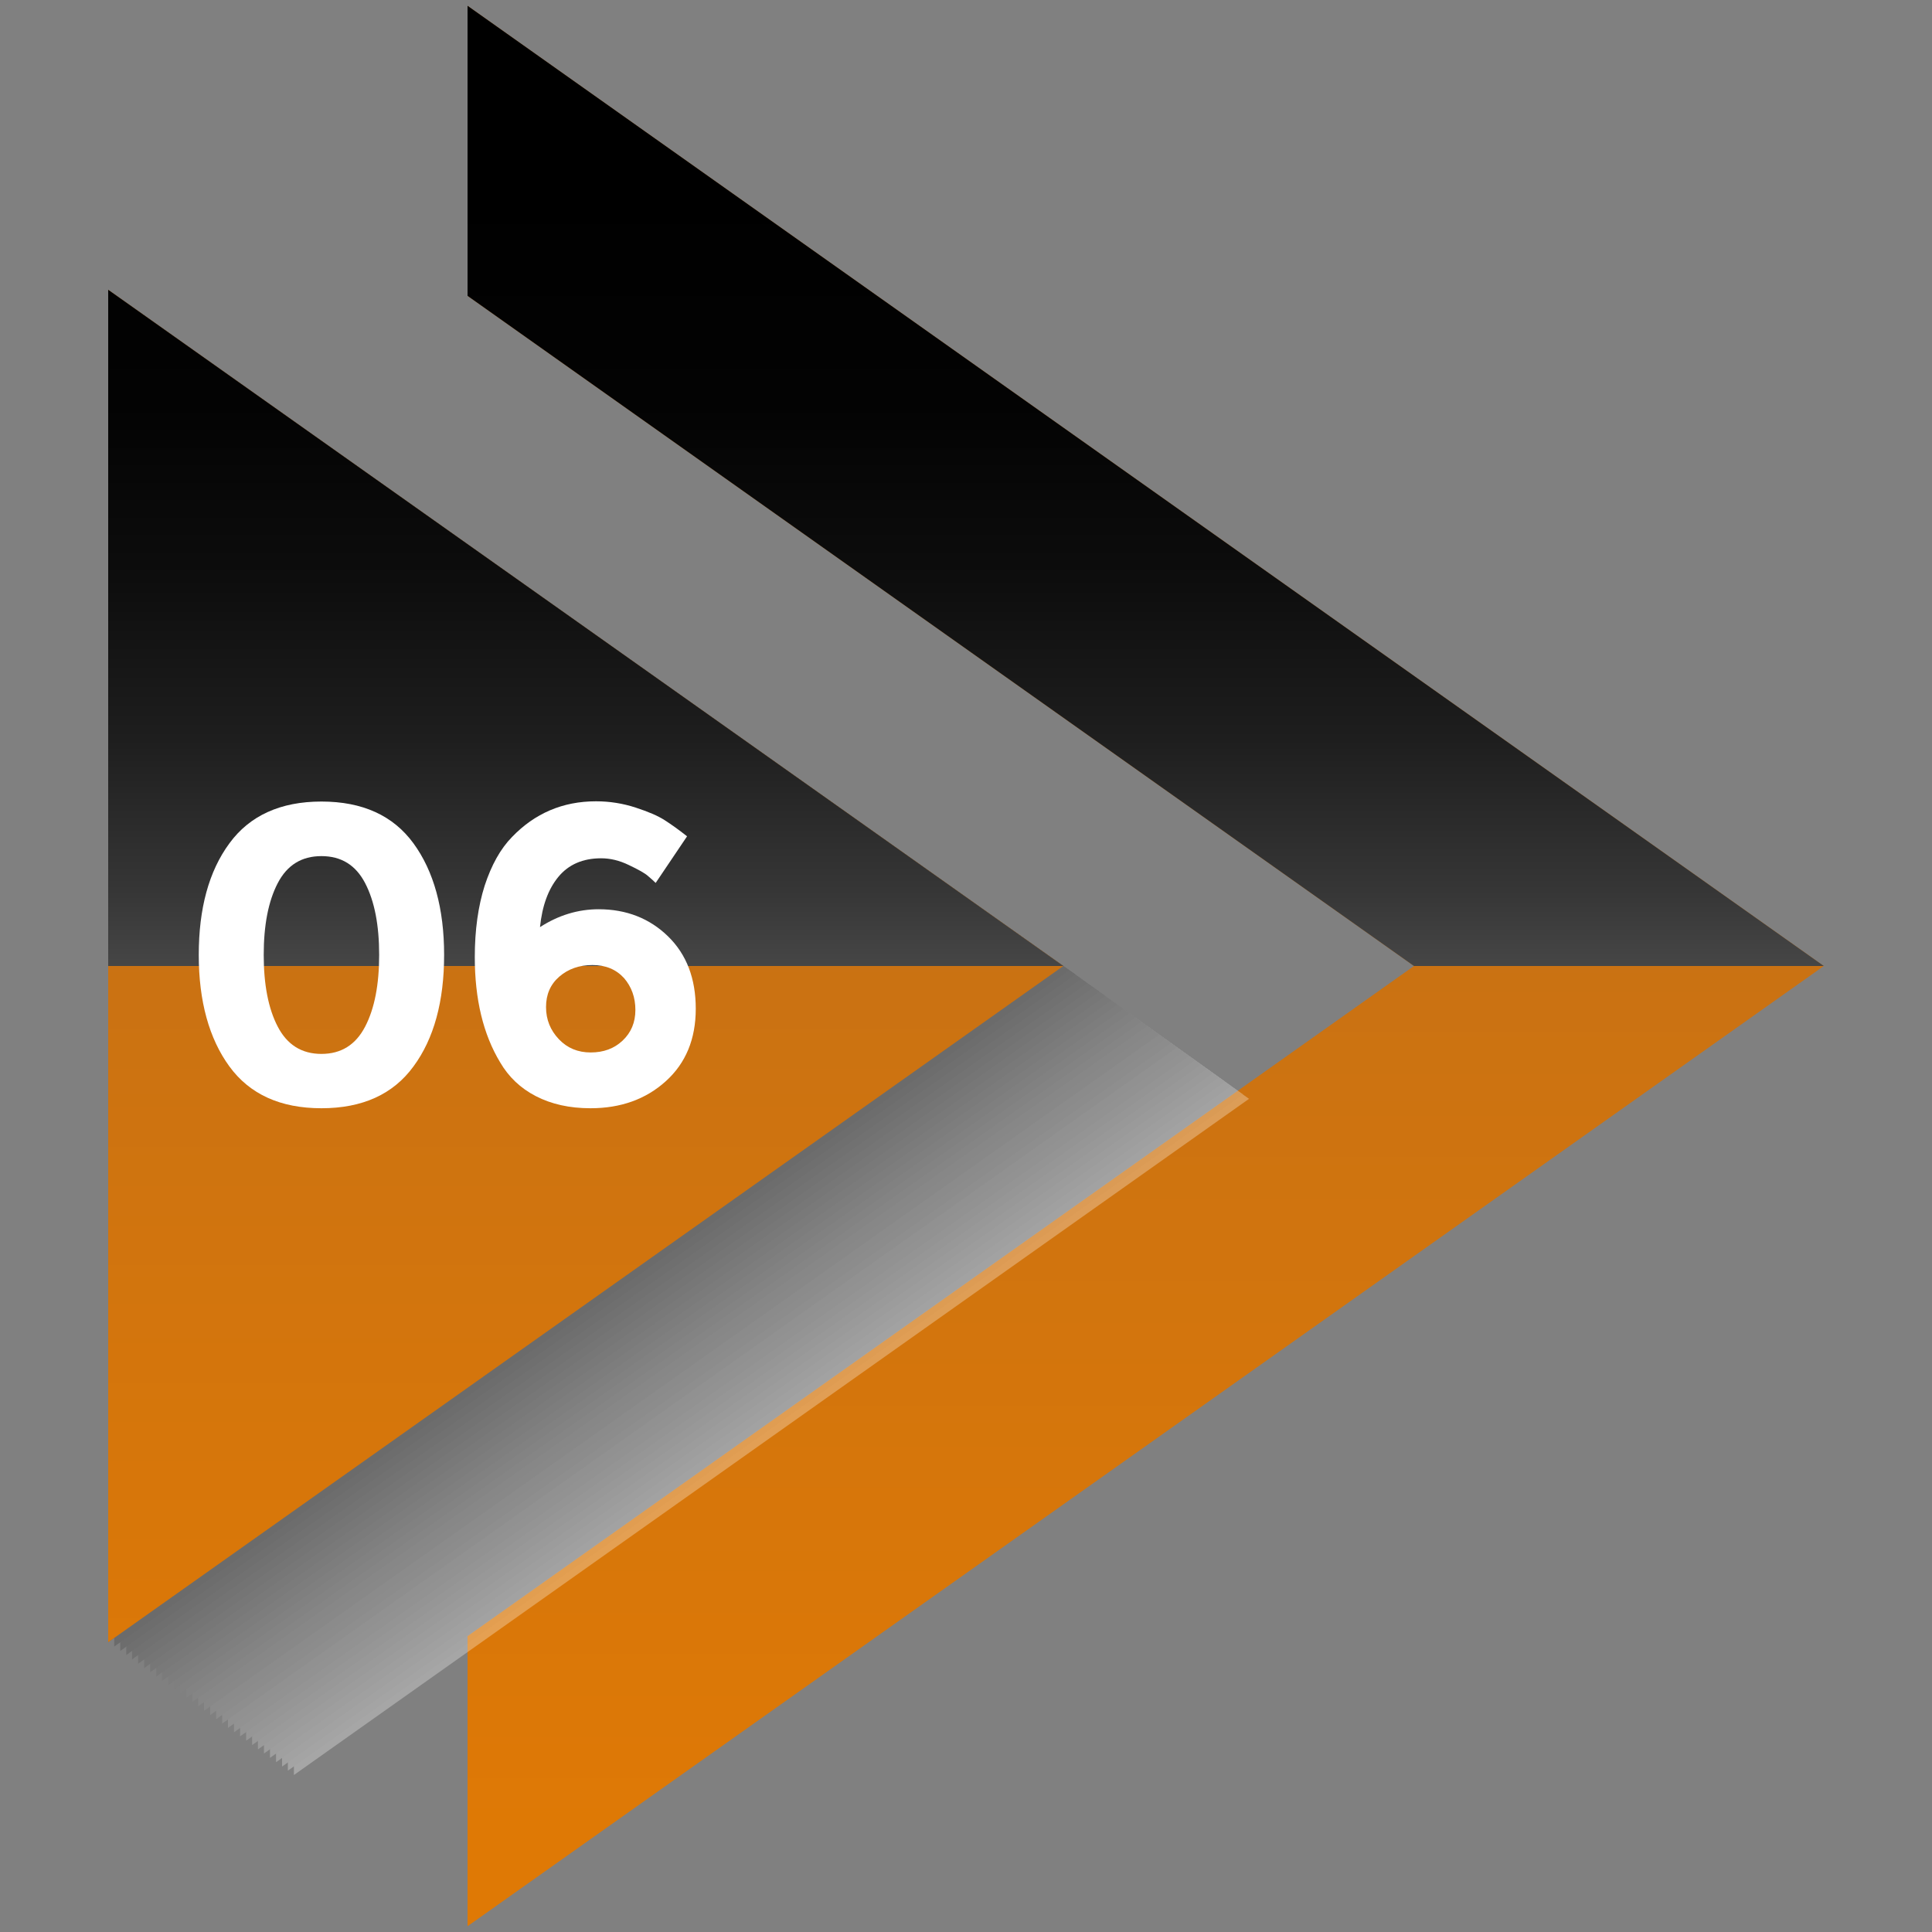 <?xml version="1.0" encoding="utf-8"?>
<!-- Generator: Adobe Illustrator 22.0.1, SVG Export Plug-In . SVG Version: 6.00 Build 0)  -->
<svg version="1.1" id="Layer_1" xmlns="http://www.w3.org/2000/svg" xmlns:xlink="http://www.w3.org/1999/xlink" x="0px" y="0px"
	 viewBox="0 0 800 800" style="enable-background:new 0 0 800 800;" xml:space="preserve">
<rect x="0" y="0" width="800" height="800" fill="#808080" stroke="none"/>
<style type="text/css">
	.st0{fill:url(#SVGID_1_);}
	.st1{opacity:0.3;}
	.st2{fill:#FFFFFF;}
	.st3{fill:#F8F8F8;}
	.st4{fill:#F2F2F2;}
	.st5{fill:#EBEBEB;}
	.st6{fill:#E5E5E5;}
	.st7{fill:#DEDEDE;}
	.st8{fill:#D8D8D8;}
	.st9{fill:#D1D1D1;}
	.st10{fill:#CACACA;}
	.st11{fill:#C4C4C4;}
	.st12{fill:#BDBDBD;}
	.st13{fill:#B7B7B7;}
	.st14{fill:#B0B0B0;}
	.st15{fill:#A9A9A9;}
	.st16{fill:#A3A3A3;}
	.st17{fill:#9C9C9C;}
	.st18{fill:#969696;}
	.st19{fill:#8F8F8F;}
	.st20{fill:#898989;}
	.st21{fill:#828282;}
	.st22{fill:#7B7B7B;}
	.st23{fill:#757575;}
	.st24{fill:#6E6E6E;}
	.st25{fill:#686868;}
	.st26{fill:#616161;}
	.st27{fill:#5A5A5A;}
	.st28{fill:#545454;}
	.st29{fill:#4D4D4D;}
	.st30{fill:#474747;}
	.st31{fill:#404040;}
	.st32{fill:#3A3A3A;}
	.st33{fill:#333333;}
	.st34{fill:url(#SVGID_2_);}
	.st35{fill:url(#SVGID_3_);}
	.st36{fill:url(#SVGID_4_);}
</style>
<g>
	<g>
		<linearGradient id="SVGID_1_" gradientUnits="userSpaceOnUse" x1="474.369" y1="762.128" x2="474.369" y2="-9.785">
			<stop  offset="0" style="stop-color:#DF7905"/>
			<stop  offset="1" style="stop-color:#B26A22"/>
		</linearGradient>
		<polygon class="st0" points="193.6,2.4 193.6,122.5 585.5,400 193.6,677.5 193.6,797.6 755.2,400 		"/>
		<g class="st1">
			<polygon class="st2" points="121.7,175 121.7,735 517.2,455 			"/>
			<polygon class="st3" points="119.2,173.2 119.2,733.2 514.7,453.2 			"/>
			<polygon class="st4" points="116.8,171.4 116.8,731.5 512.2,451.5 			"/>
			<polygon class="st5" points="114.3,169.7 114.3,729.7 509.8,449.7 			"/>
			<polygon class="st6" points="111.8,167.9 111.8,727.9 507.3,447.9 			"/>
			<polygon class="st7" points="109.3,166.1 109.3,726.1 504.8,446.1 			"/>
			<polygon class="st8" points="106.8,164.3 106.8,724.4 502.3,444.4 			"/>
			<polygon class="st9" points="104.4,162.6 104.4,722.6 499.8,442.6 			"/>
			<polygon class="st10" points="101.9,160.8 101.9,720.8 497.4,440.8 			"/>
			<polygon class="st11" points="99.4,159 99.4,719 494.9,439 			"/>
			<polygon class="st12" points="96.9,157.3 96.9,717.3 492.4,437.3 			"/>
			<polygon class="st13" points="94.4,155.5 94.4,715.5 489.9,435.5 			"/>
			<polygon class="st14" points="92,153.7 92,713.7 487.4,433.7 			"/>
			<polygon class="st15" points="89.5,151.9 89.5,711.9 485,431.9 			"/>
			<polygon class="st16" points="87,150.2 87,710.2 482.5,430.2 			"/>
			<polygon class="st17" points="84.5,148.4 84.5,708.4 480,428.4 			"/>
			<polygon class="st18" points="82,146.6 82,706.6 477.5,426.6 			"/>
			<polygon class="st19" points="79.6,144.8 79.6,704.8 475,424.8 			"/>
			<polygon class="st20" points="77.1,143.1 77.1,703.1 472.5,423.1 			"/>
			<polygon class="st21" points="74.6,141.3 74.6,701.3 470.1,421.3 			"/>
			<polygon class="st22" points="72.1,139.5 72.1,699.5 467.6,419.5 			"/>
			<polygon class="st23" points="69.6,137.7 69.6,697.8 465.1,417.7 			"/>
			<polygon class="st24" points="67.1,136 67.1,696 462.6,416 			"/>
			<polygon class="st25" points="64.7,134.2 64.7,694.2 460.1,414.2 			"/>
			<polygon class="st26" points="62.2,132.4 62.2,692.4 457.7,412.4 			"/>
			<polygon class="st27" points="59.7,130.6 59.7,690.7 455.2,410.6 			"/>
			<polygon class="st28" points="57.2,128.9 57.2,688.9 452.7,408.9 			"/>
			<polygon class="st29" points="54.7,127.1 54.7,687.1 450.2,407.1 			"/>
			<polygon class="st30" points="52.3,125.3 52.3,685.3 447.7,405.3 			"/>
			<polygon class="st31" points="49.8,123.5 49.8,683.6 445.3,403.5 			"/>
			<polygon class="st32" points="47.3,121.8 47.3,681.8 442.8,401.8 			"/>
			<polygon class="st33" points="44.8,120 44.8,680 440.3,400 			"/>
		</g>
		<linearGradient id="SVGID_2_" gradientUnits="userSpaceOnUse" x1="242.555" y1="743.079" x2="242.555" y2="11.77">
			<stop  offset="0" style="stop-color:#DF7905"/>
			<stop  offset="1" style="stop-color:#B26A22"/>
		</linearGradient>
		<polygon class="st34" points="44.8,120 44.8,680 440.3,400 		"/>
	</g>
	<g>
		<linearGradient id="SVGID_3_" gradientUnits="userSpaceOnUse" x1="474.369" y1="77.866" x2="474.369" y2="490.545">
			<stop  offset="0" style="stop-color:#000000"/>
			<stop  offset="0.217" style="stop-color:#030303"/>
			<stop  offset="0.392" style="stop-color:#0D0D0D"/>
			<stop  offset="0.553" style="stop-color:#1E1E1E"/>
			<stop  offset="0.705" style="stop-color:#363636"/>
			<stop  offset="0.851" style="stop-color:#555555"/>
			<stop  offset="0.991" style="stop-color:#7A7A7A"/>
			<stop  offset="1" style="stop-color:#7D7D7D"/>
		</linearGradient>
		<polygon class="st35" points="193.6,2.4 193.6,122.5 585.5,400 755.2,400 		"/>
		<linearGradient id="SVGID_4_" gradientUnits="userSpaceOnUse" x1="242.555" y1="77.866" x2="242.555" y2="490.545">
			<stop  offset="0" style="stop-color:#000000"/>
			<stop  offset="0.217" style="stop-color:#030303"/>
			<stop  offset="0.392" style="stop-color:#0D0D0D"/>
			<stop  offset="0.553" style="stop-color:#1E1E1E"/>
			<stop  offset="0.705" style="stop-color:#363636"/>
			<stop  offset="0.851" style="stop-color:#555555"/>
			<stop  offset="0.991" style="stop-color:#7A7A7A"/>
			<stop  offset="1" style="stop-color:#7D7D7D"/>
		</linearGradient>
		<polygon class="st36" points="44.8,120 44.8,400 440.3,400 242.6,260 		"/>
	</g>
	<g>
		<path class="st2" d="M133.1,458.9c-17,0-29.7-5.8-38.1-17.3c-8.4-11.5-12.7-27-12.7-46.2s4.2-34.7,12.7-46.2
			c8.4-11.5,21.2-17.3,38.1-17.3c17,0,29.7,5.8,38.1,17.3c8.4,11.5,12.7,27,12.7,46.2s-4.2,34.7-12.7,46.2
			C162.8,453.1,150.1,458.9,133.1,458.9z M115,365.7c-3.9,7.5-5.8,17.4-5.8,29.7c0,12.3,1.9,22.2,5.8,29.7
			c3.9,7.5,9.9,11.3,18.1,11.3c8.2,0,14.2-3.8,18.1-11.3c3.9-7.5,5.8-17.4,5.8-29.7c0-12.3-1.9-22.2-5.8-29.7
			c-3.9-7.5-9.9-11.2-18.1-11.2C124.9,354.5,118.9,358.2,115,365.7z"/>
		<path class="st2" d="M248.9,355.4c-7.6,0-13.5,2.6-17.7,7.7c-4.2,5.1-6.7,12-7.6,20.8c7.6-4.9,15.7-7.4,24.3-7.4
			c11.5,0,21.1,3.8,28.7,11.2c7.7,7.5,11.5,17.5,11.5,30c0,12.5-4.1,22.5-12.4,30c-8.3,7.5-18.7,11.2-31.2,11.2
			c-8.7,0-16.2-1.7-22.6-5c-6.4-3.3-11.3-8-14.8-14c-7-11.6-10.5-26.1-10.5-43.6c0-11.2,1.4-21.1,4.1-29.6
			c2.8-8.5,6.5-15.2,11.3-20.1c9.4-9.8,21-14.8,34.8-14.8c5.7,0,11.2,0.9,16.4,2.6c5.2,1.7,9.2,3.4,12,5.2c2.8,1.8,5.9,4,9.3,6.7
			l-13,19.3c-0.7-0.7-1.7-1.6-3.1-2.8c-1.3-1.2-4-2.7-8-4.6C256.5,356.3,252.7,355.4,248.9,355.4z M245.3,399.6
			c-5.4,0-10,1.6-13.7,4.8c-3.7,3.2-5.5,7.4-5.5,12.6c0,5.2,1.8,9.6,5.3,13.3c3.5,3.7,7.9,5.5,13.2,5.5c5.3,0,9.7-1.6,13.2-4.9
			c3.5-3.3,5.3-7.5,5.3-12.7c0-5.2-1.6-9.6-4.7-13.2C255.1,401.4,250.8,399.6,245.3,399.6z"/>
	</g>
</g>
</svg>

